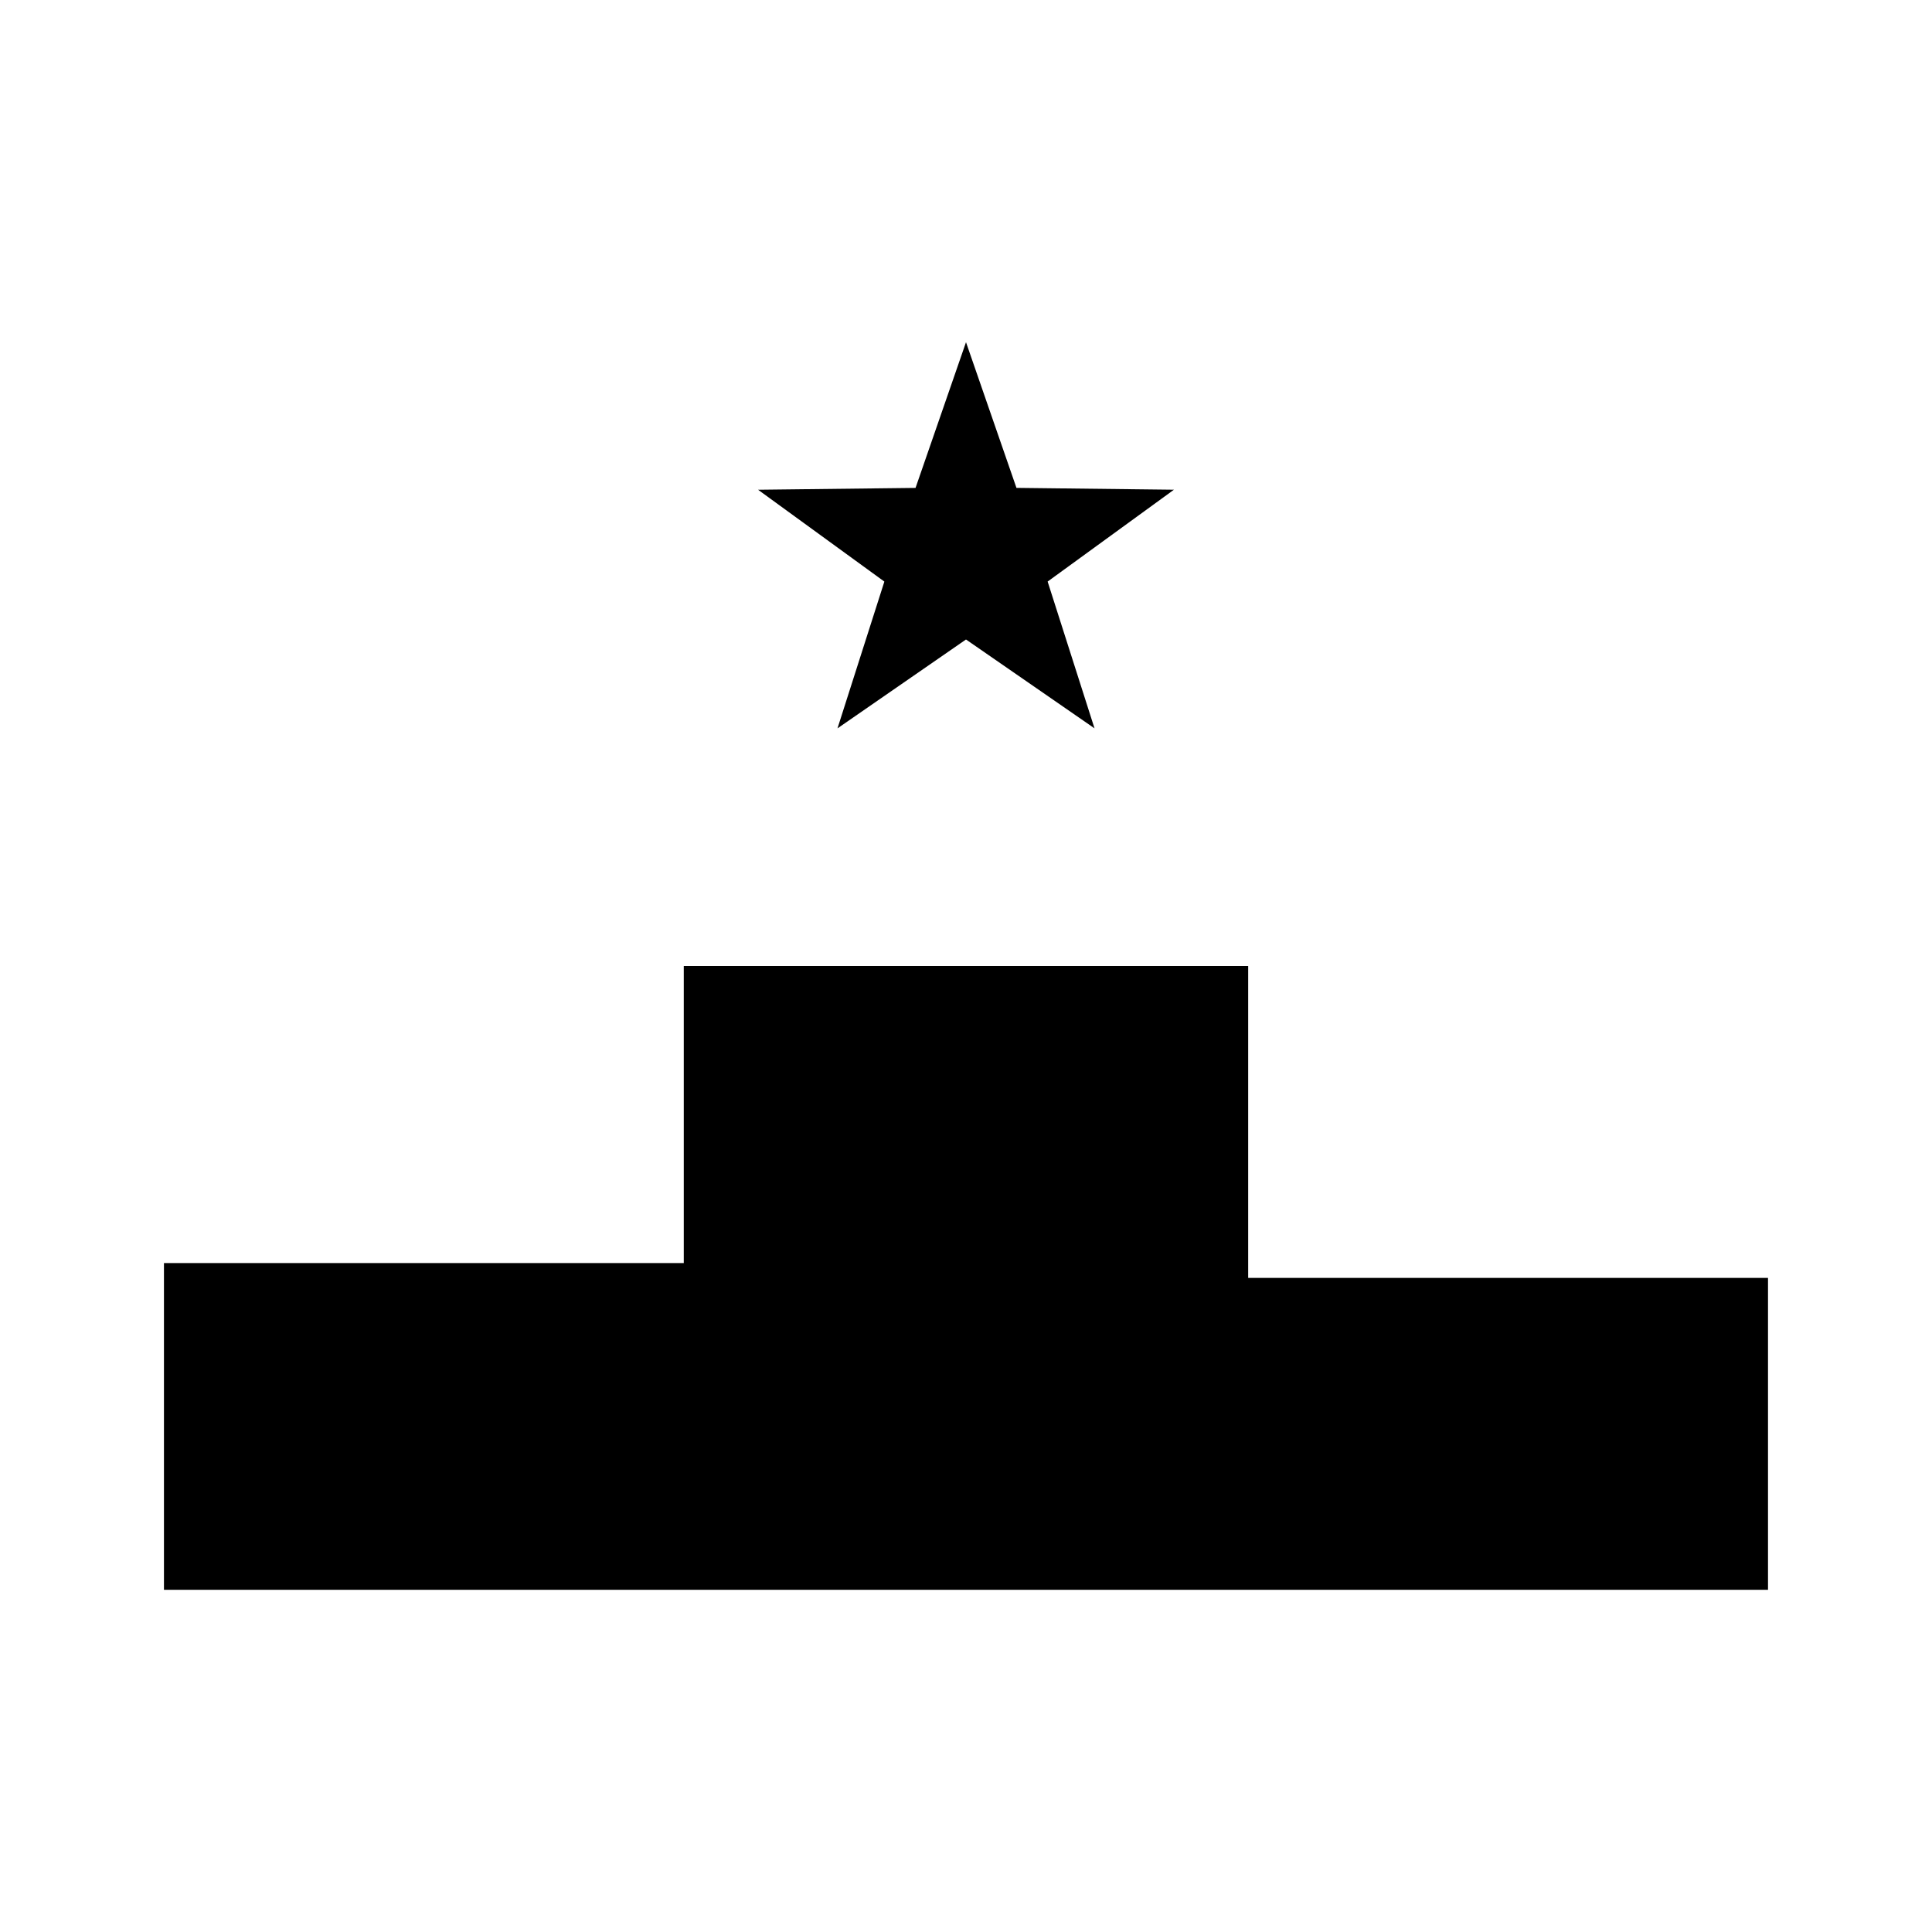 <?xml version="1.0" encoding="UTF-8"?>
<!-- Uploaded to: ICON Repo, www.svgrepo.com, Generator: ICON Repo Mixer Tools -->
<svg fill="#000000" width="800px" height="800px" version="1.1" viewBox="144 144 512 512" xmlns="http://www.w3.org/2000/svg">
 <g fill-rule="evenodd">
  <path d="m400 234.69 13.371 38.602 41.734 0.488-33.473 24.34 12.426 38.898-34.059-23.547-34.059 23.555 12.426-38.898-33.473-24.34 41.734-0.488z"/>
  <path d="m187.45 478.72v86.594h425.09v-82.656h-137.76v-82.656h-149.57v78.719z"/>
 </g>
</svg>